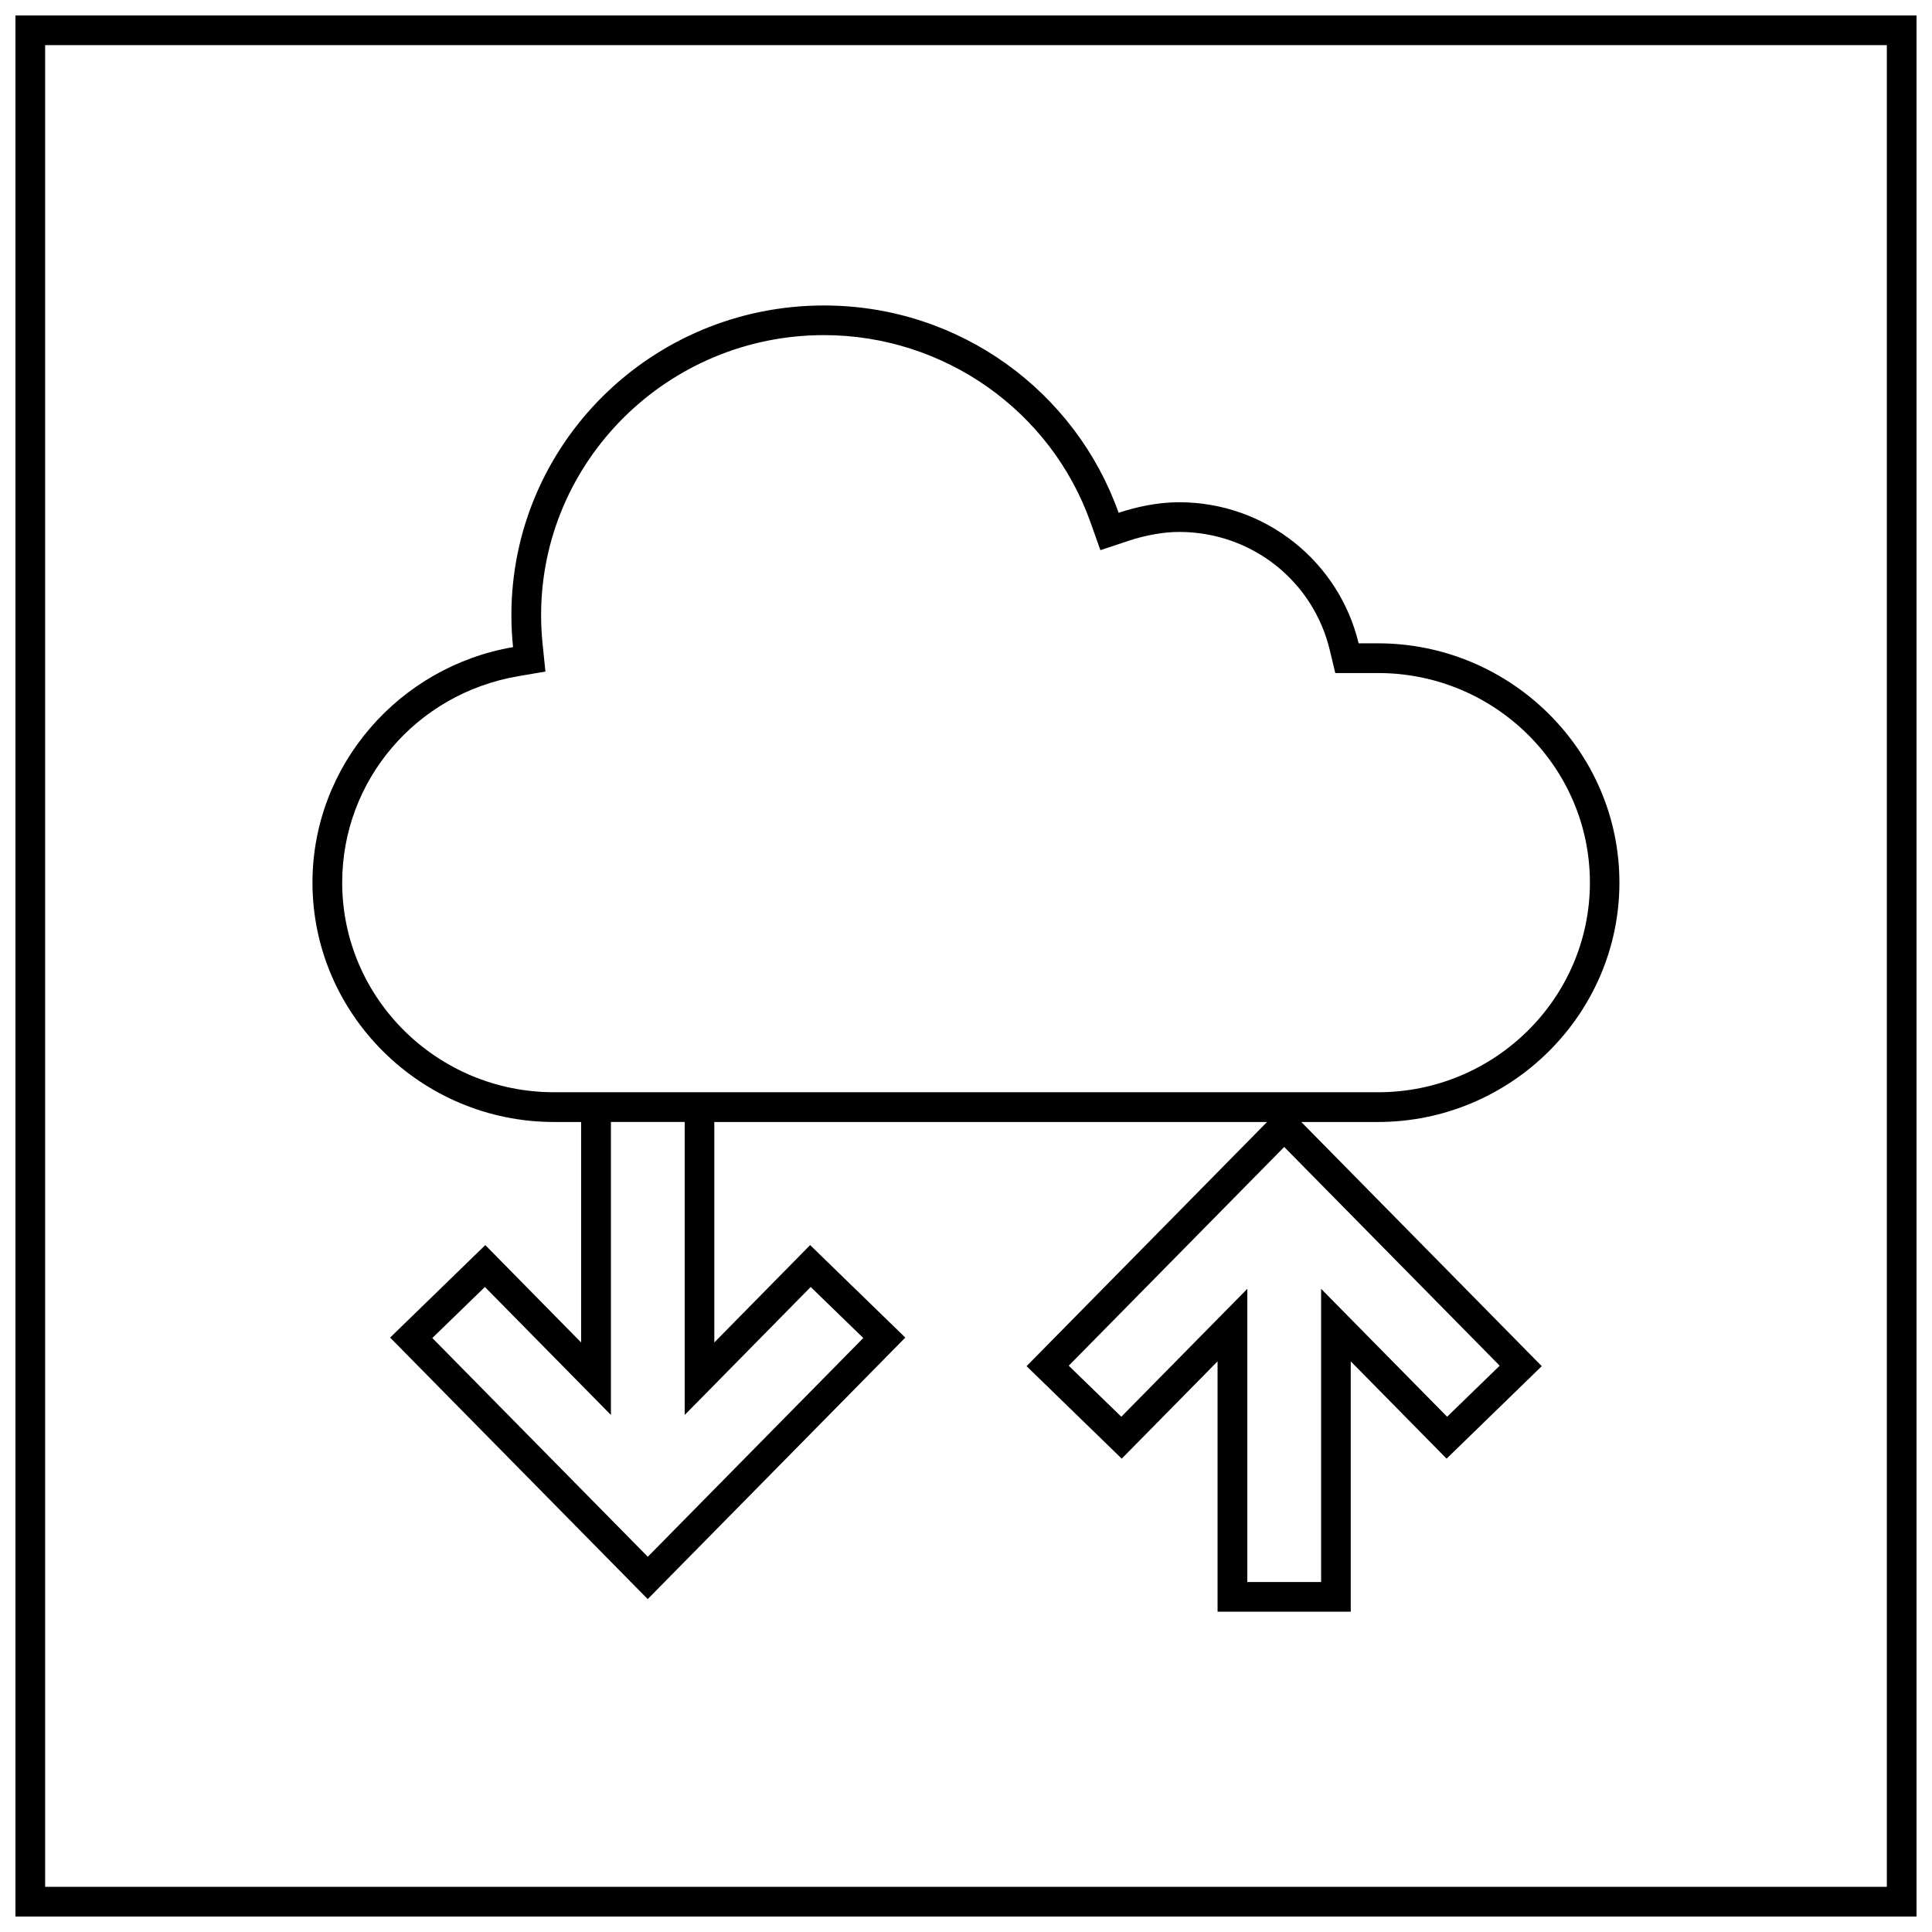 <?xml version="1.0" encoding="UTF-8"?>
<!-- Uploaded to: SVG Repo, www.svgrepo.com, Generator: SVG Repo Mixer Tools -->
<svg width="800px" height="800px" version="1.1" viewBox="144 144 512 512" xmlns="http://www.w3.org/2000/svg">
 <defs>
  <clipPath id="a">
   <path d="m148.09 148.09h503.81v503.81h-503.81z"/>
  </clipPath>
 </defs>
 <path d="m509.18 314.49h-5.133c-5.102-21.379-24.434-37.391-47.578-37.391-5.621 0-11.32 1.227-16.027 2.801-11.32-31.977-41.957-54.945-78.09-54.945-45.754 0-82.828 36.746-82.828 82.09 0 2.852 0.156 5.684 0.441 8.453-30.074 5.133-53.156 31.203-53.156 62.41 0 34.891 28.797 63.434 64 63.434h7.195v58.426l-25.395-25.805-25.223 24.512 68.266 69.305 68.266-69.305-25.223-24.512-25.395 25.805v-58.426h146.48l-63.73 64.707 25.223 24.512 25.395-25.789v66.344h35.297v-66.344l25.395 25.789 25.223-24.512-63.73-64.707h20.309c35.203 0 64-28.543 64-63.434 0.016-34.875-28.781-63.418-63.984-63.418zm18.324 204.96-33.395-33.898v77.695h-19.555v-77.695l-33.395 33.898-13.934-13.523 57.105-57.969 57.105 57.969zm-168.66-34.387 13.934 13.523-57.105 57.969-57.105-57.969 13.934-13.523 33.395 33.914v-77.648h19.555v77.648zm150.34-51.609h-218.37c-30.953 0-56.129-24.922-56.129-55.562 0-27.047 19.602-50.051 46.602-54.68l7.258-1.242-0.754-7.305c-0.25-2.504-0.395-5.055-0.395-7.637 0-40.918 33.629-74.219 74.957-74.219 31.754 0 60.156 19.98 70.676 49.703l2.582 7.289 7.336-2.441c4.644-1.543 9.445-2.394 13.539-2.394 19.098 0 35.52 12.895 39.926 31.348l1.449 6.047h11.352c30.953 0 56.129 24.922 56.129 55.547-0.027 30.641-25.203 55.547-56.156 55.547z"/>
 <g clip-path="url(#a)">
  <path d="m148.09 651.9h503.81v-503.81h-503.81zm7.871-495.94h488.07v488.07h-488.07z"/>
 </g>
</svg>